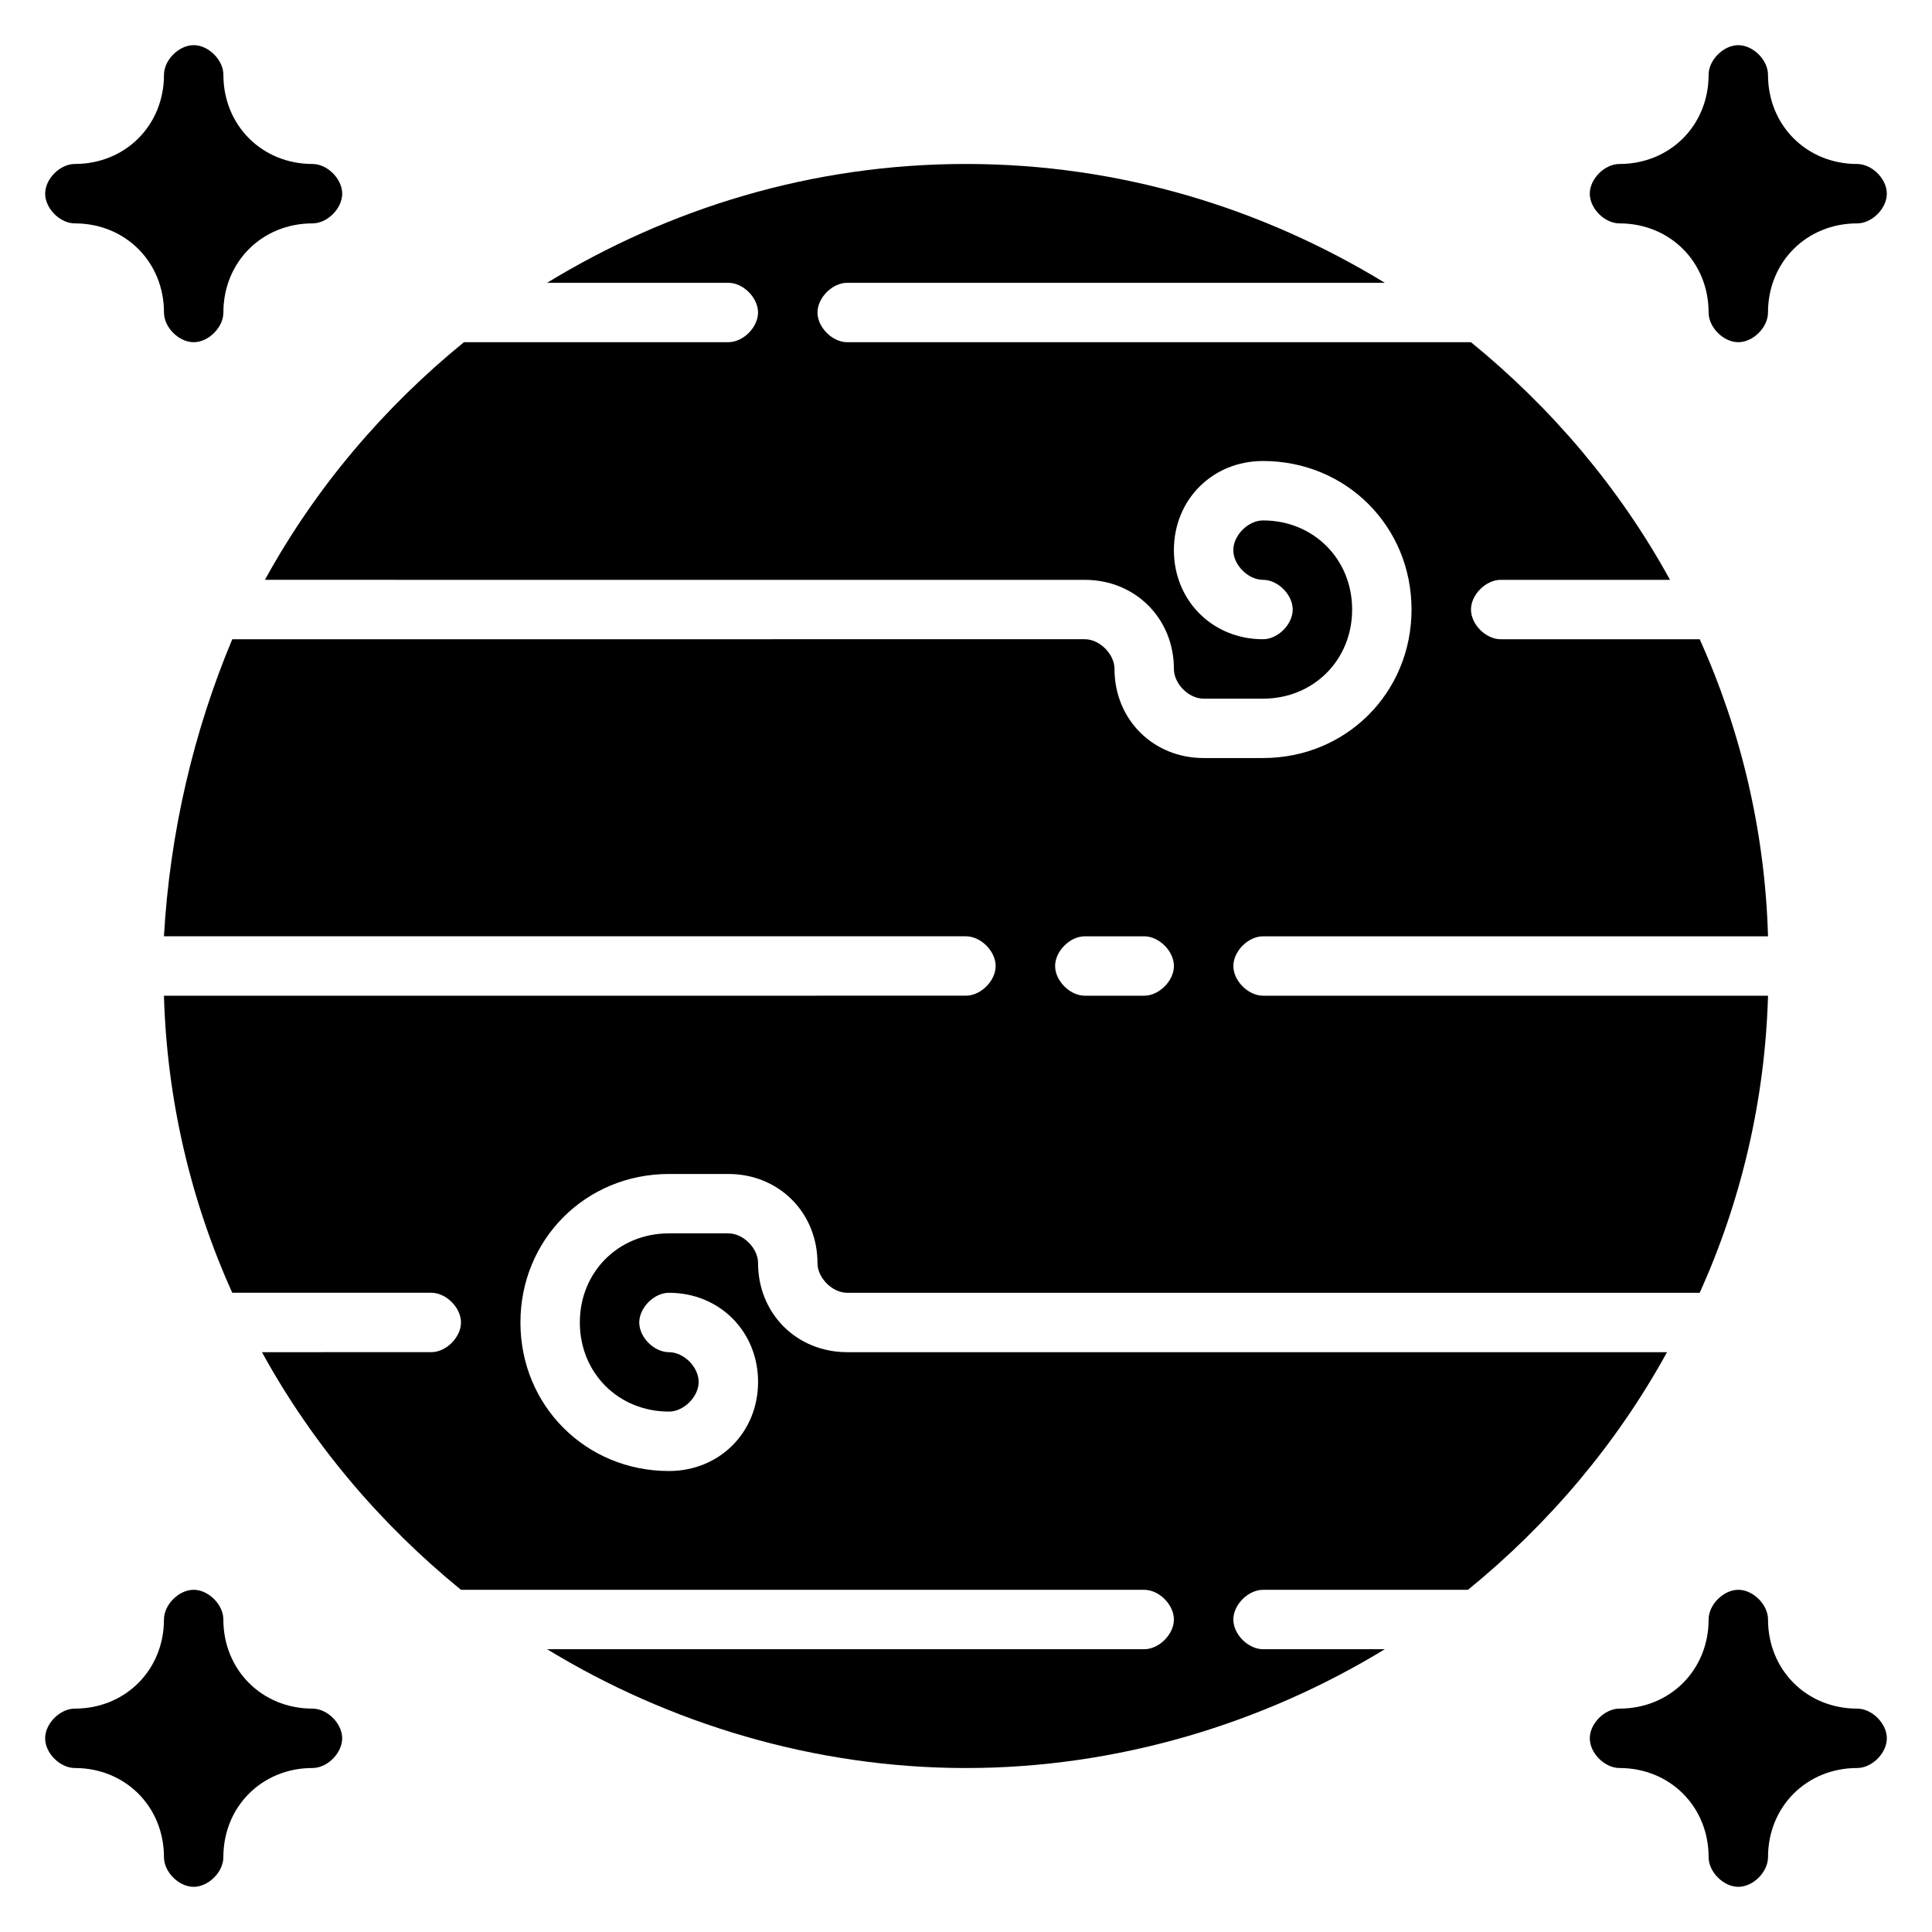 <?xml version="1.0" encoding="UTF-8"?>
<!-- Uploaded to: SVG Find, www.svgfind.com, Generator: SVG Find Mixer Tools -->
<svg fill="#000000" width="800px" height="800px" version="1.1" viewBox="144 144 512 512" xmlns="http://www.w3.org/2000/svg">
 <g>
  <path d="m573.18 203.2c13.383 0 23.617 10.234 23.617 23.617 0 3.938 3.938 7.871 7.871 7.871 3.938 0 7.871-3.938 7.871-7.871 0-13.383 10.234-23.617 23.617-23.617 3.938 0 7.871-3.938 7.871-7.871 0-3.938-3.938-7.871-7.871-7.871-13.383 0-23.617-10.234-23.617-23.617 0-3.938-3.938-7.871-7.871-7.871-3.938 0-7.871 3.938-7.871 7.871 0 13.383-10.234 23.617-23.617 23.617-3.938 0-7.871 3.938-7.871 7.871s3.934 7.871 7.871 7.871z"/>
  <path d="m163.84 203.2c13.383 0 23.617 10.234 23.617 23.617 0 3.938 3.938 7.871 7.871 7.871 3.938 0 7.871-3.938 7.871-7.871 0-13.383 10.234-23.617 23.617-23.617 3.938 0 7.871-3.938 7.871-7.871 0-3.938-3.938-7.871-7.871-7.871-13.383-0.004-23.613-10.238-23.613-23.621 0-3.938-3.938-7.871-7.871-7.871-3.938 0-7.875 3.938-7.875 7.871 0 13.383-10.234 23.617-23.617 23.617-3.934 0-7.871 3.938-7.871 7.871 0 3.938 3.938 7.875 7.871 7.875z"/>
  <path d="m226.81 596.8c-13.383 0-23.617-10.234-23.617-23.617 0-3.938-3.938-7.871-7.871-7.871-3.938 0-7.871 3.938-7.871 7.871 0 13.383-10.234 23.617-23.617 23.617-3.938 0-7.871 3.938-7.871 7.871 0 3.938 3.938 7.871 7.871 7.871 13.383 0 23.617 10.234 23.617 23.617 0 3.938 3.938 7.871 7.871 7.871 3.938 0 7.871-3.938 7.871-7.871 0-13.383 10.234-23.617 23.617-23.617 3.938 0 7.871-3.938 7.871-7.871 0.004-3.938-3.934-7.871-7.871-7.871z"/>
  <path d="m636.16 596.8c-13.383 0-23.617-10.234-23.617-23.617 0-3.938-3.938-7.871-7.871-7.871-3.938 0-7.871 3.938-7.871 7.871 0 13.383-10.234 23.617-23.617 23.617-3.938 0-7.871 3.938-7.871 7.871 0 3.938 3.938 7.871 7.871 7.871 13.383 0 23.617 10.234 23.617 23.617 0 3.938 3.938 7.871 7.871 7.871 3.938 0 7.871-3.938 7.871-7.871 0-13.383 10.234-23.617 23.617-23.617 3.938 0 7.871-3.938 7.871-7.871 0-3.938-3.938-7.871-7.871-7.871z"/>
  <path d="m368.51 502.34c-13.383 0-23.617-10.234-23.617-23.617 0-3.938-3.938-7.871-7.871-7.871h-15.742c-13.383 0-23.617 10.234-23.617 23.617 0 13.383 10.234 23.617 23.617 23.617 3.938 0 7.871-3.938 7.871-7.871 0-3.938-3.938-7.871-7.871-7.871-3.938 0-7.871-3.938-7.871-7.871 0-3.938 3.938-7.871 7.871-7.871 13.383 0 23.617 10.234 23.617 23.617 0 13.383-10.234 23.617-23.617 23.617-22.043 0-39.359-17.32-39.359-39.359 0-22.043 17.32-39.359 39.359-39.359h15.742c13.383 0 23.617 10.234 23.617 23.617 0 3.938 3.938 7.871 7.871 7.871h225.93c11.02-24.402 17.32-51.168 18.105-78.719l-133.82-0.012c-3.938 0-7.871-3.938-7.871-7.871 0-3.938 3.938-7.871 7.871-7.871h133.82c-0.789-27.551-7.086-54.316-18.105-78.719l-52.742-0.004c-3.938 0-7.871-3.938-7.871-7.871 0-3.938 3.938-7.871 7.871-7.871h44.871c-13.383-24.402-31.488-45.656-52.742-62.977h-165.31c-3.938 0-7.871-3.938-7.871-7.871 0-3.938 3.938-7.871 7.871-7.871h142.48c-32.277-19.684-70.062-31.492-111-31.492-40.938 0-78.723 11.809-111 31.488h48.02c3.938 0 7.871 3.938 7.871 7.871 0 3.938-3.938 7.871-7.871 7.871h-70.062c-21.254 17.32-39.359 38.574-52.742 62.977l217.27 0.004c13.383 0 23.617 10.234 23.617 23.617 0 3.938 3.938 7.871 7.871 7.871h15.742c13.383 0 23.617-10.234 23.617-23.617 0-13.383-10.234-23.617-23.617-23.617-3.938 0-7.871 3.938-7.871 7.871 0 3.938 3.938 7.871 7.871 7.871 3.938 0 7.871 3.938 7.871 7.871 0 3.938-3.938 7.871-7.871 7.871-13.383 0-23.617-10.234-23.617-23.617 0-13.383 10.234-23.617 23.617-23.617 22.043 0 39.359 17.32 39.359 39.359 0 22.043-17.32 39.359-39.359 39.359h-15.742c-13.383 0-23.617-10.234-23.617-23.617 0-3.938-3.938-7.871-7.871-7.871l-225.93 0.008c-10.234 24.402-16.531 51.168-18.105 78.719h212.54c3.938 0 7.871 3.938 7.871 7.871 0 3.938-3.938 7.871-7.871 7.871l-212.54 0.004c0.789 27.551 7.086 54.316 18.105 78.719h52.742c3.938 0 7.871 3.938 7.871 7.871 0 3.938-3.938 7.871-7.871 7.871l-44.871 0.004c13.383 24.402 31.488 45.656 52.742 62.977h181.06c3.938 0 7.871 3.938 7.871 7.871 0 3.938-3.938 7.871-7.871 7.871h-158.23c32.273 19.68 70.848 31.488 111 31.488s78.719-11.809 111-31.488h-32.277c-3.938 0-7.871-3.938-7.871-7.871 0-3.938 3.938-7.871 7.871-7.871h54.316c21.254-17.32 39.359-38.574 52.742-62.977zm62.977-110.21h15.742c3.938 0 7.871 3.938 7.871 7.871 0 3.938-3.938 7.871-7.871 7.871h-15.742c-3.938 0-7.871-3.938-7.871-7.871-0.004-3.934 3.934-7.871 7.871-7.871z"/>
 </g>
</svg>